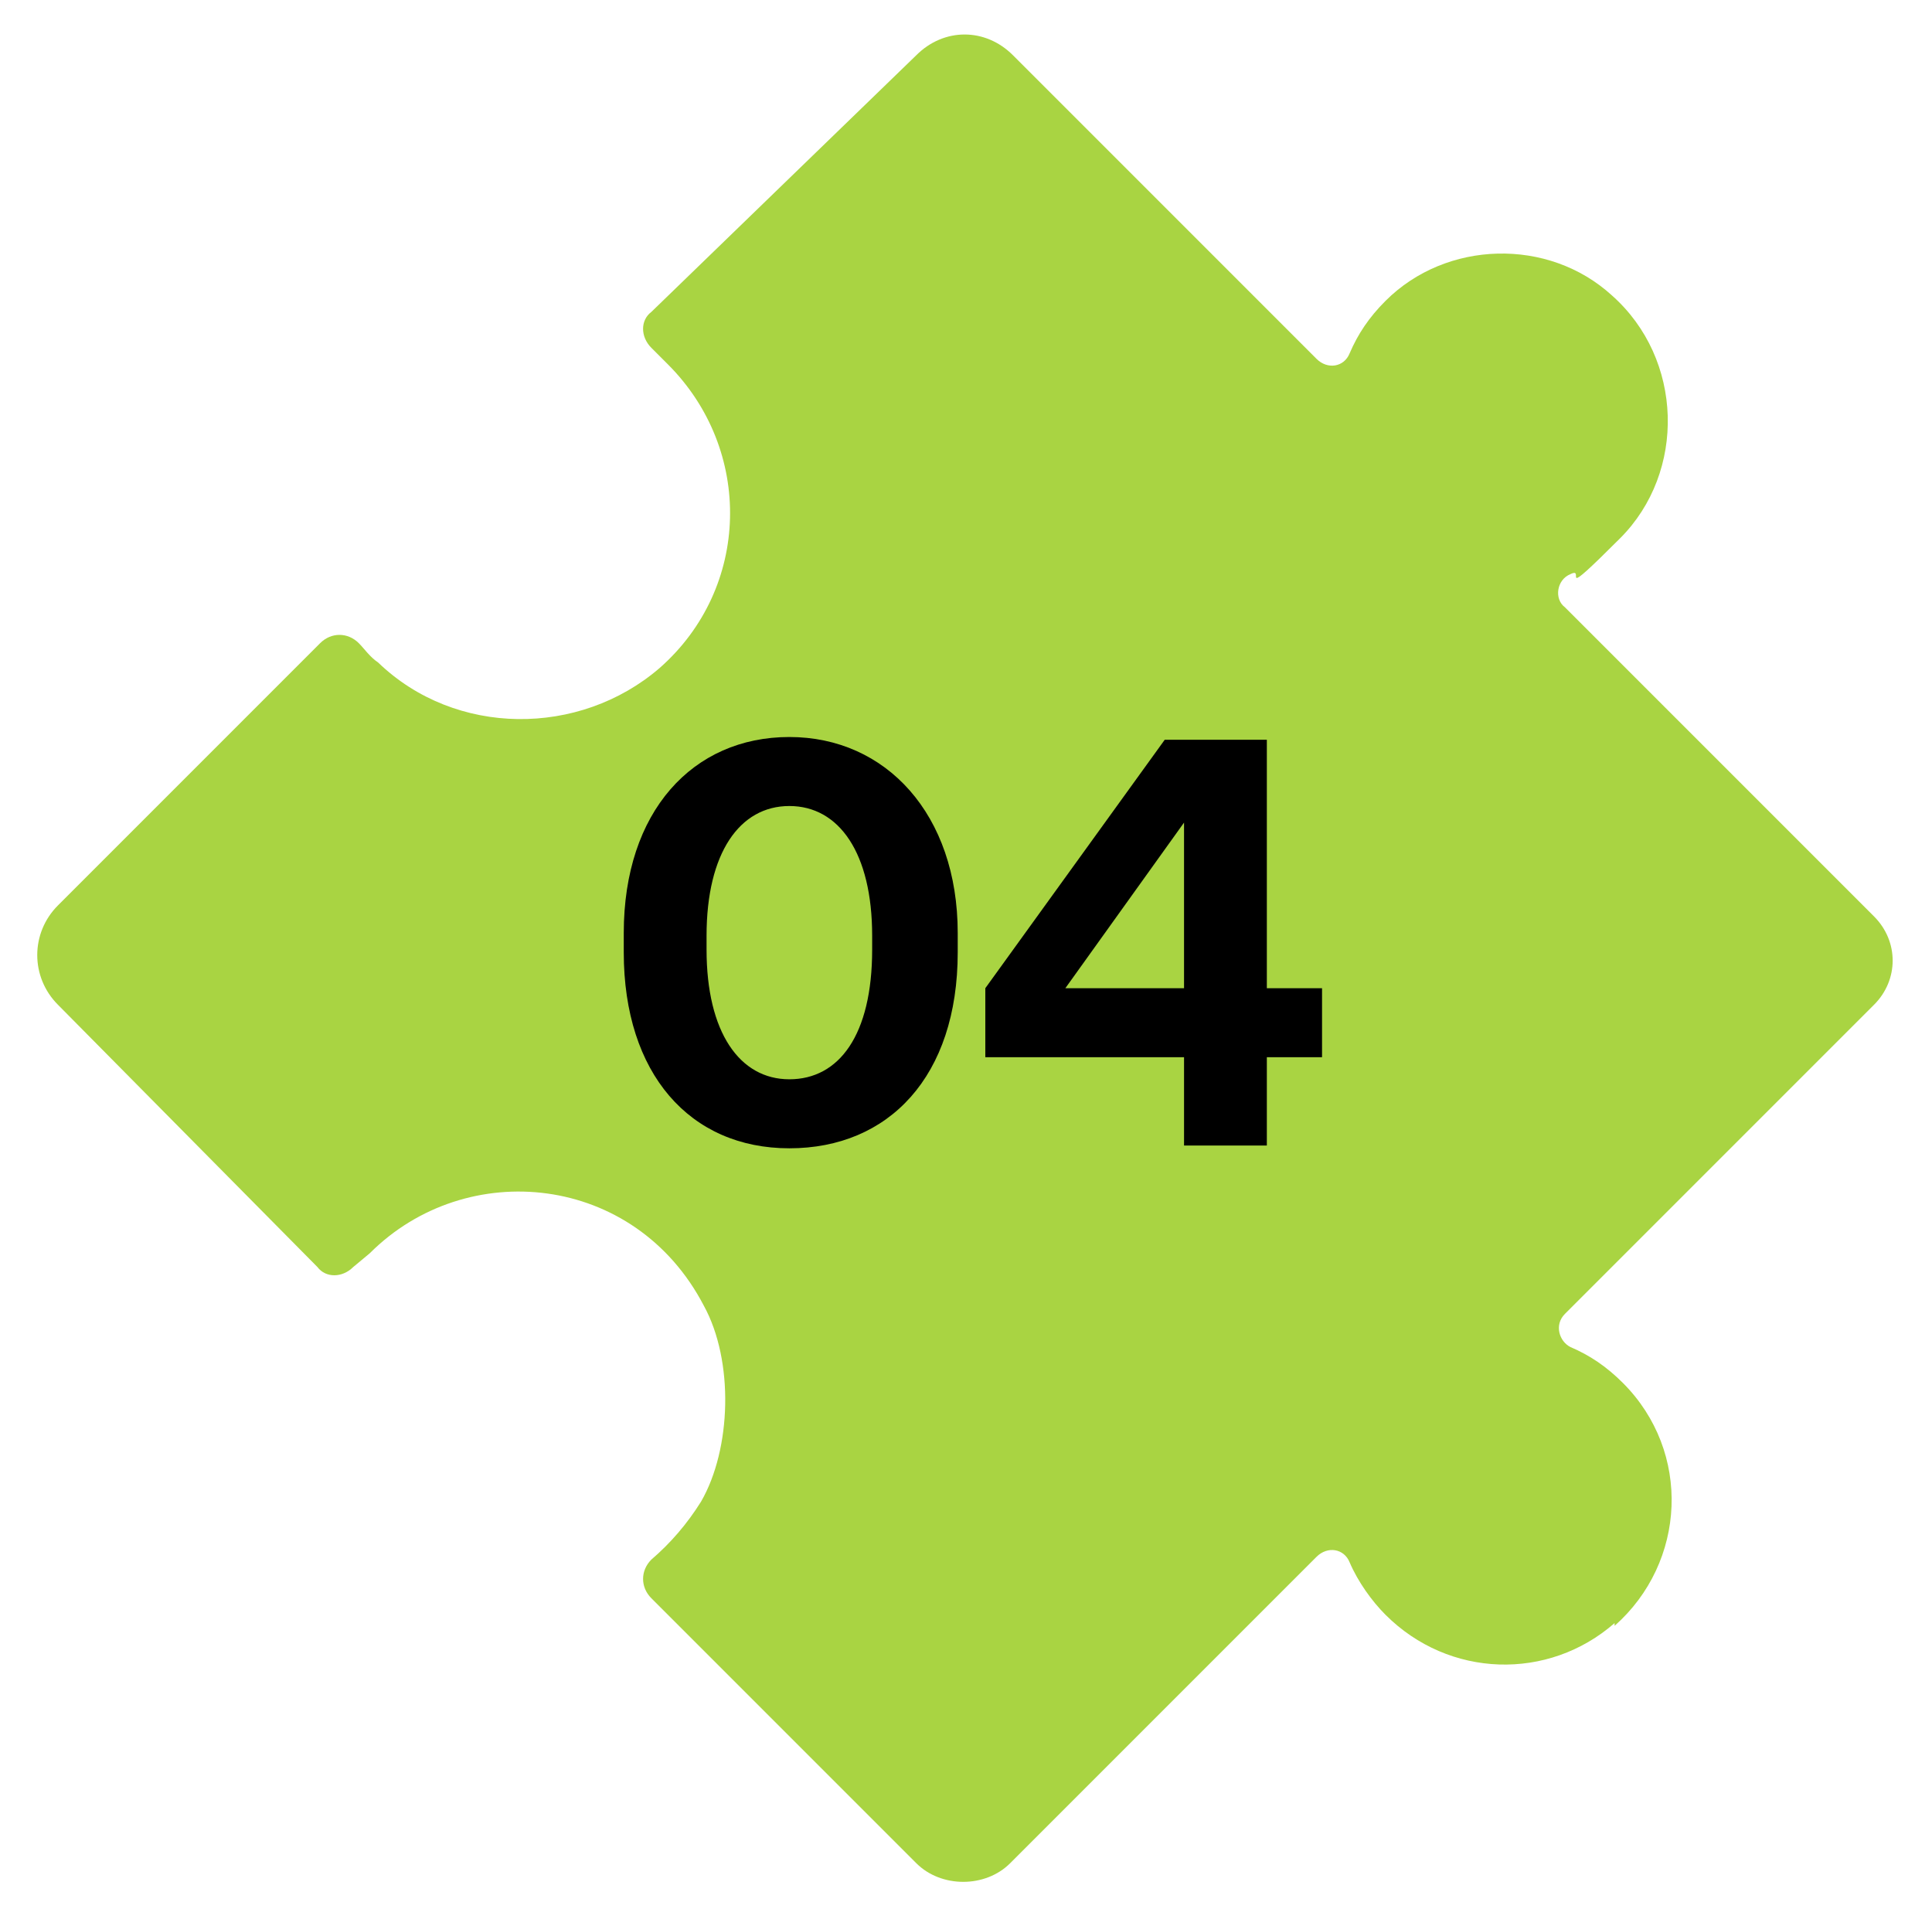 <svg xmlns="http://www.w3.org/2000/svg" id="Layer_1" viewBox="0 0 70 69.4"><defs><style>      .st0 {        fill: #a9d442;      }      .st1 {        isolation: isolate;      }    </style></defs><path class="st0" d="M58.5,58.8c-2.4,2.1-6,2-8.3-.3-.5-.5-1-1.2-1.3-1.9h0c-.2-.5-.8-.6-1.2-.2l-11.1,11.1c-.9.9-2.5.9-3.4,0l-9.6-9.6c-.4-.4-.4-1,0-1.4.7-.6,1.3-1.3,1.8-2.1,1.1-1.9,1.2-5.1.1-7.1-2.5-4.8-8.6-5.4-12.1-1.9l-.6.5c-.4.4-1,.4-1.3,0l-9.4-9.5c-1-1-1-2.6,0-3.6l9.5-9.5c.4-.4,1-.4,1.4,0,.2.2.4.5.7.7,2.8,2.7,7.3,2.7,10.2.2,3.3-2.9,3.4-7.9.3-11l-.6-.6c-.4-.4-.4-1,0-1.3L33.2,2c1-1,2.5-1,3.5,0l11,11c.4.4,1,.3,1.2-.2h0c.3-.7.7-1.3,1.3-1.9,2.2-2.2,5.9-2.3,8.2-.2,2.6,2.3,2.7,6.4.3,8.8s-1.2,1-1.8,1.3h0c-.5.2-.6.9-.2,1.2l11.2,11.2c.9.9.9,2.3,0,3.2l-11.2,11.2c-.4.4-.2,1,.2,1.2h0c.7.3,1.3.7,1.9,1.3,2.5,2.5,2.3,6.5-.3,8.8h0Z"></path><g class="st1"><path d="M22.6,33.8c0-4.4,2.5-7.1,6-7.1s6.1,2.8,6.1,7.1v.7c0,4.5-2.5,7.1-6.1,7.1s-6-2.7-6-7.1v-.7ZM31.6,33.9c0-3-1.2-4.7-3-4.7s-3,1.7-3,4.7v.5c0,3,1.2,4.7,3,4.7s3-1.6,3-4.7v-.5Z"></path><path d="M35.7,35.8l6.5-9h3.7v9h2v2.5h-2v3.2h-3v-3.2h-7.2v-2.5ZM38.6,35.8h4.3v-6l-4.3,6Z"></path></g></svg>